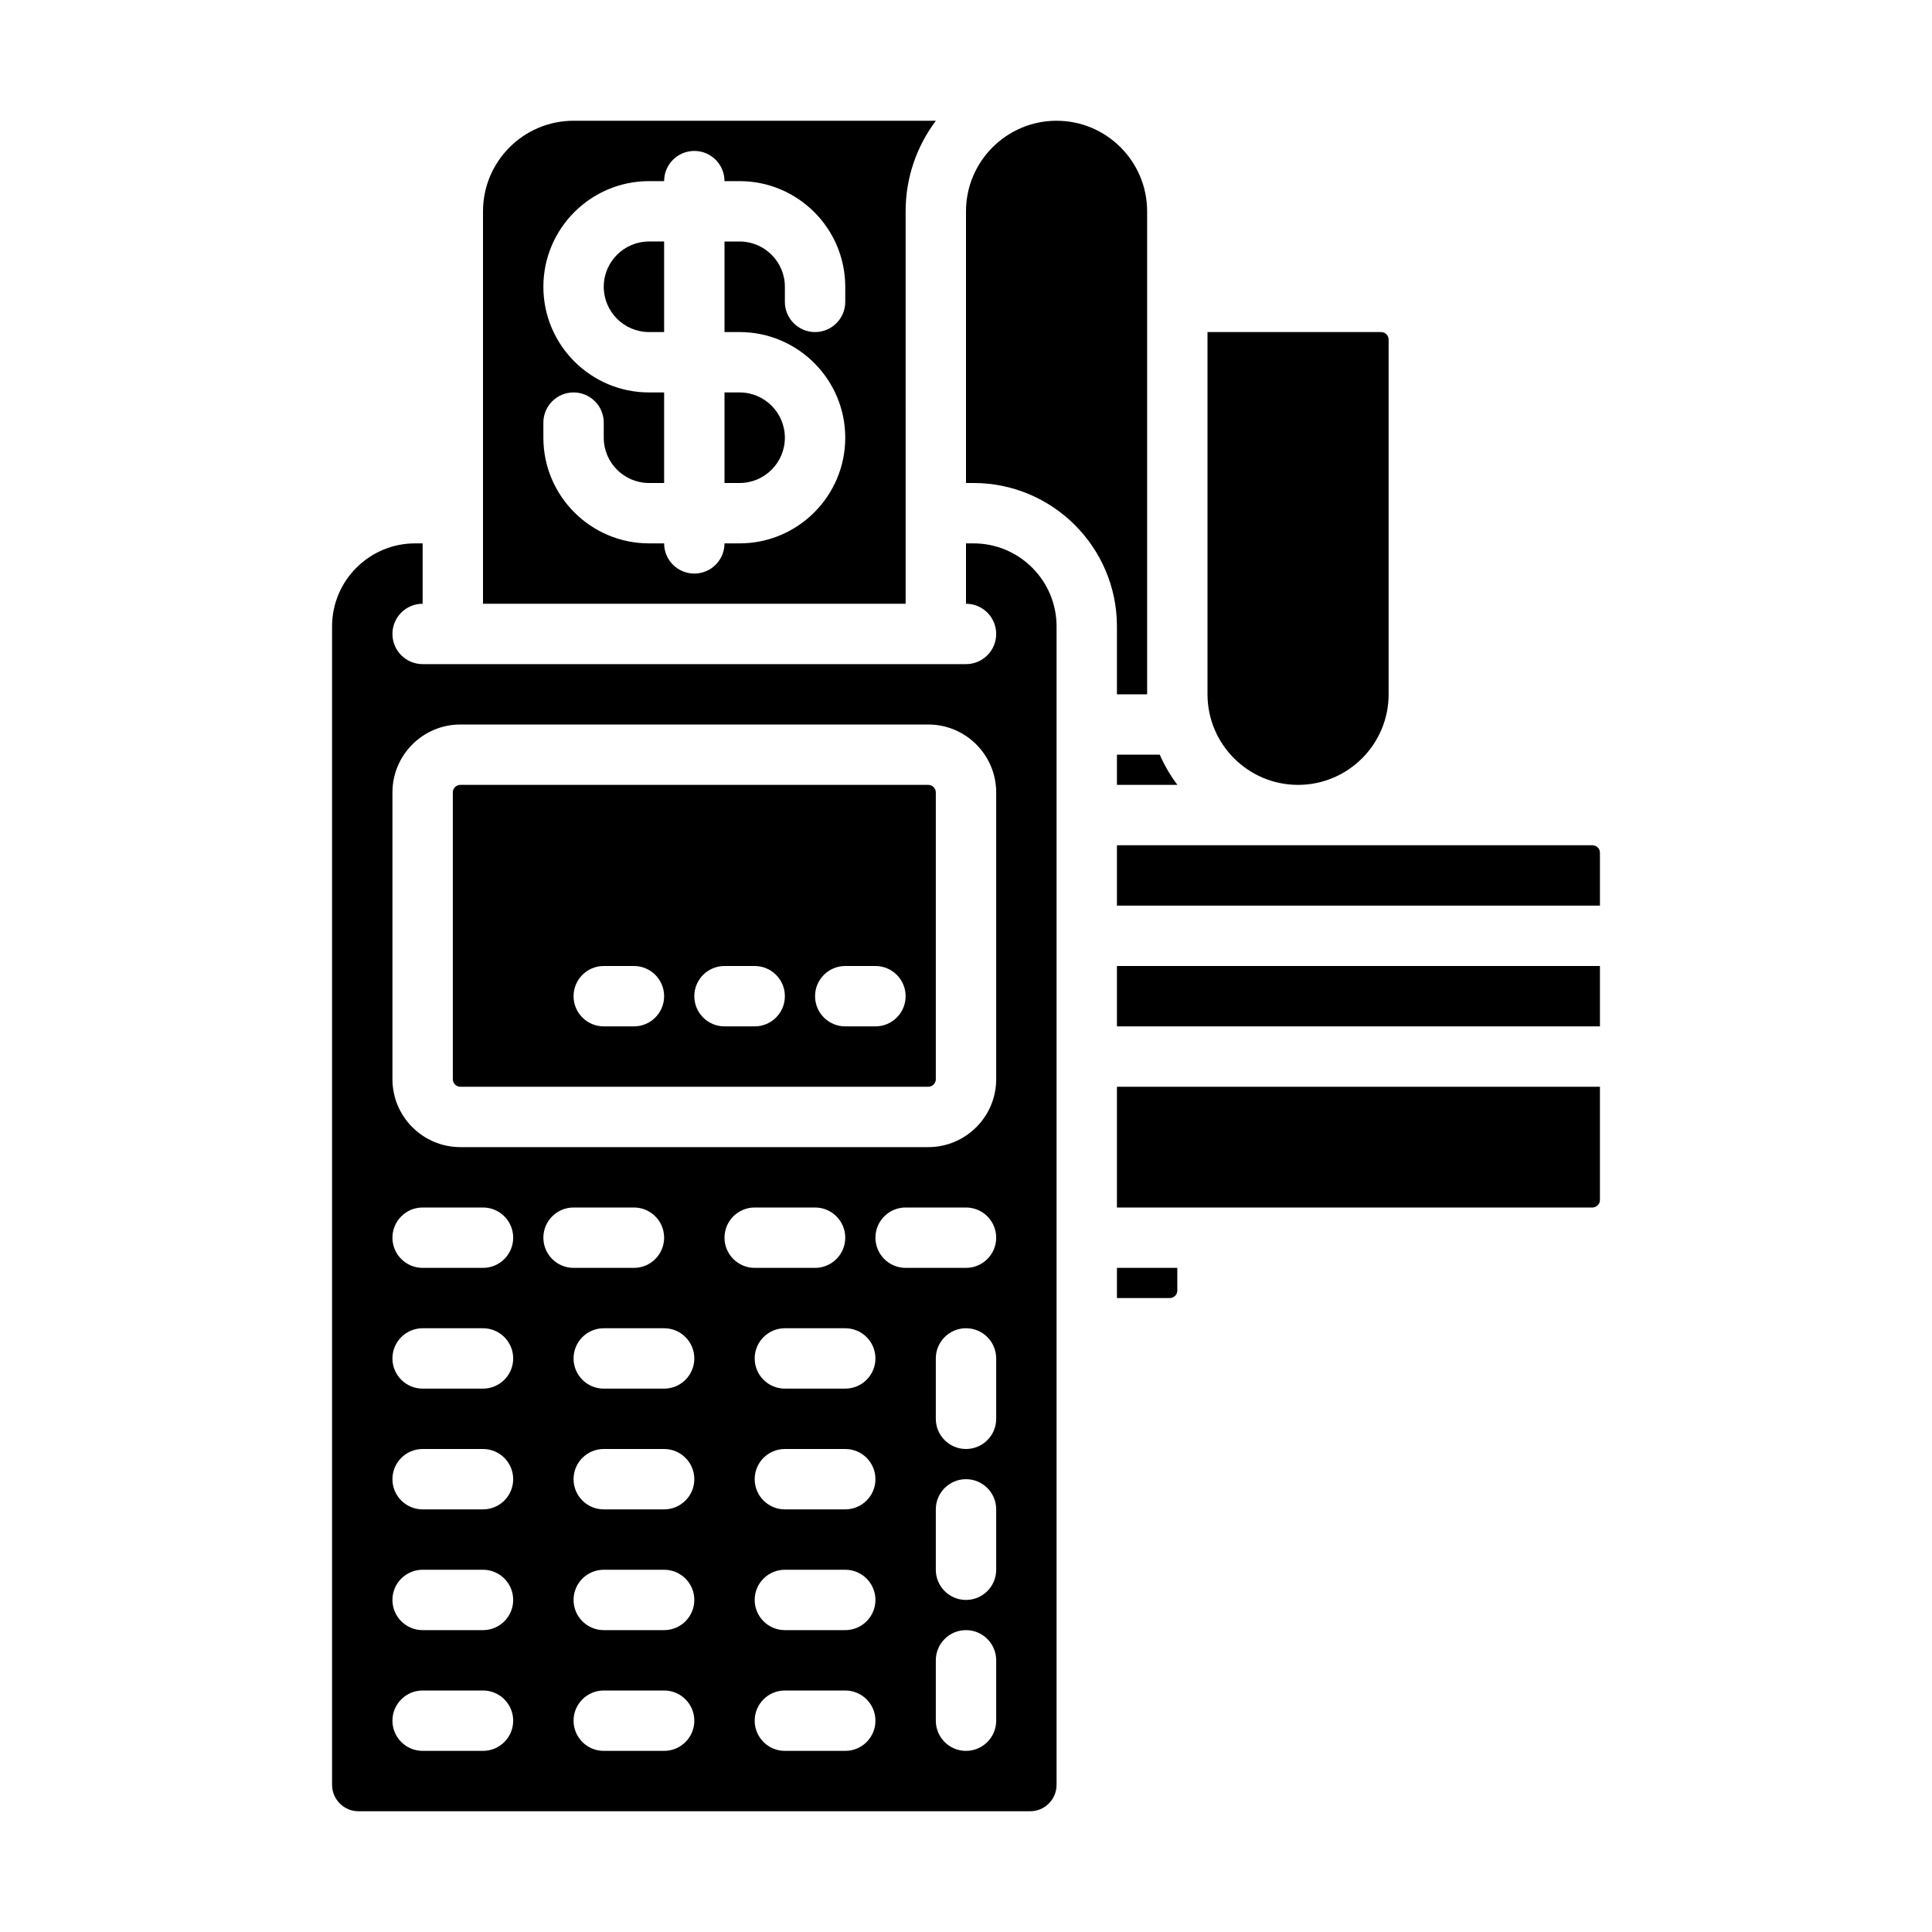 <?xml version="1.0" encoding="UTF-8"?>
<svg width="1200pt" height="1200pt" version="1.1" viewBox="0 0 1200 1200" xmlns="http://www.w3.org/2000/svg">
 <g>
  <path d="m693.75 487.5h37.551c-4.34-5.769-8.02-12.062-10.949-18.75h-26.602z"/>
  <path d="m576.56 487.5h-290.62c-2.586 0-4.688 2.102-4.688 4.688v178.12c0 2.586 2.102 4.688 4.688 4.688h290.62c2.586 0 4.688-2.102 4.688-4.688v-178.12c0-2.586-2.102-4.688-4.688-4.688zm-182.81 150h-18.75c-10.355 0-18.75-8.395-18.75-18.75s8.395-18.75 18.75-18.75h18.75c10.355 0 18.75 8.395 18.75 18.75s-8.395 18.75-18.75 18.75zm75 0h-18.75c-10.355 0-18.75-8.395-18.75-18.75s8.395-18.75 18.75-18.75h18.75c10.355 0 18.75 8.395 18.75 18.75s-8.395 18.75-18.75 18.75zm75 0h-18.75c-10.355 0-18.75-8.395-18.75-18.75s8.395-18.75 18.75-18.75h18.75c10.355 0 18.75 8.395 18.75 18.75s-8.395 18.75-18.75 18.75z"/>
  <path d="m375 178.12c0 15.508 12.617 28.125 28.125 28.125h9.375v-56.25h-9.375c-15.508 0-28.125 12.617-28.125 28.125z"/>
  <path d="m806.25 487.5c31.016 0 56.25-25.234 56.25-56.25v-220.31c0-2.586-2.102-4.688-4.688-4.688h-107.81v225c0 31.016 25.234 56.25 56.25 56.25z"/>
  <path d="m450 300h9.375c15.508 0 28.125-12.617 28.125-28.125s-12.617-28.125-28.125-28.125h-9.375z"/>
  <path d="m562.5 131.25c0-21.086 7-40.574 18.793-56.25h-225.04c-31.016 0-56.25 25.234-56.25 56.25v243.75h262.5zm-37.5 56.25c0 10.355-8.395 18.75-18.75 18.75s-18.75-8.395-18.75-18.75v-9.375c0-15.508-12.617-28.125-28.125-28.125h-9.375v56.25h9.375c36.184 0 65.625 29.441 65.625 65.625s-29.441 65.625-65.625 65.625h-9.375c0 10.355-8.395 18.75-18.75 18.75s-18.75-8.395-18.75-18.75h-9.375c-36.184 0-65.625-29.441-65.625-65.625v-9.375c0-10.355 8.395-18.75 18.75-18.75s18.75 8.395 18.75 18.75v9.375c0 15.508 12.617 28.125 28.125 28.125h9.375v-56.25h-9.375c-36.184 0-65.625-29.441-65.625-65.625s29.441-65.625 65.625-65.625h9.375c0-10.355 8.395-18.75 18.75-18.75s18.75 8.395 18.75 18.75h9.375c36.184 0 65.625 29.441 65.625 65.625z"/>
  <path d="m604.69 337.5h-4.688v37.5c10.355 0 18.75 8.395 18.75 18.75s-8.395 18.75-18.75 18.75h-337.5c-10.355 0-18.75-8.395-18.75-18.75s8.395-18.75 18.75-18.75v-37.5h-4.688c-28.434 0-51.562 23.129-51.562 51.562v719.53c0 9.043 7.359 16.406 16.406 16.406h417.19c9.047 0 16.406-7.363 16.406-16.406v-719.53c0-28.434-23.129-51.562-51.562-51.562zm-304.69 750h-37.5c-10.355 0-18.75-8.395-18.75-18.75s8.395-18.75 18.75-18.75h37.5c10.355 0 18.75 8.395 18.75 18.75s-8.395 18.75-18.75 18.75zm0-75h-37.5c-10.355 0-18.75-8.395-18.75-18.75s8.395-18.75 18.75-18.75h37.5c10.355 0 18.75 8.395 18.75 18.75s-8.395 18.75-18.75 18.75zm0-75h-37.5c-10.355 0-18.75-8.395-18.75-18.75s8.395-18.75 18.75-18.75h37.5c10.355 0 18.75 8.395 18.75 18.75s-8.395 18.75-18.75 18.75zm0-75h-37.5c-10.355 0-18.75-8.395-18.75-18.75s8.395-18.75 18.75-18.75h37.5c10.355 0 18.75 8.395 18.75 18.75s-8.395 18.75-18.75 18.75zm0-75h-37.5c-10.355 0-18.75-8.395-18.75-18.75s8.395-18.75 18.75-18.75h37.5c10.355 0 18.75 8.395 18.75 18.75s-8.395 18.75-18.75 18.75zm37.5-18.75c0-10.355 8.395-18.75 18.75-18.75h37.5c10.355 0 18.75 8.395 18.75 18.75s-8.395 18.75-18.75 18.75h-37.5c-10.355 0-18.75-8.395-18.75-18.75zm75 318.75h-37.5c-10.355 0-18.75-8.395-18.75-18.75s8.395-18.75 18.75-18.75h37.5c10.355 0 18.75 8.395 18.75 18.75s-8.395 18.75-18.75 18.75zm0-75h-37.5c-10.355 0-18.75-8.395-18.75-18.75s8.395-18.75 18.75-18.75h37.5c10.355 0 18.75 8.395 18.75 18.75s-8.395 18.75-18.75 18.75zm0-75h-37.5c-10.355 0-18.75-8.395-18.75-18.75s8.395-18.75 18.75-18.75h37.5c10.355 0 18.75 8.395 18.75 18.75s-8.395 18.75-18.75 18.75zm0-75h-37.5c-10.355 0-18.75-8.395-18.75-18.75s8.395-18.75 18.75-18.75h37.5c10.355 0 18.75 8.395 18.75 18.75s-8.395 18.75-18.75 18.75zm37.5-93.75c0-10.355 8.395-18.75 18.75-18.75h37.5c10.355 0 18.75 8.395 18.75 18.75s-8.395 18.75-18.75 18.75h-37.5c-10.355 0-18.75-8.395-18.75-18.75zm75 318.75h-37.5c-10.355 0-18.75-8.395-18.75-18.75s8.395-18.75 18.75-18.75h37.5c10.355 0 18.75 8.395 18.75 18.75s-8.395 18.75-18.75 18.75zm0-75h-37.5c-10.355 0-18.75-8.395-18.75-18.75s8.395-18.75 18.75-18.75h37.5c10.355 0 18.75 8.395 18.75 18.75s-8.395 18.75-18.75 18.75zm0-75h-37.5c-10.355 0-18.75-8.395-18.75-18.75s8.395-18.75 18.75-18.75h37.5c10.355 0 18.75 8.395 18.75 18.75s-8.395 18.75-18.75 18.75zm0-75h-37.5c-10.355 0-18.75-8.395-18.75-18.75s8.395-18.75 18.75-18.75h37.5c10.355 0 18.75 8.395 18.75 18.75s-8.395 18.75-18.75 18.75zm93.75 206.25c0 10.355-8.395 18.75-18.75 18.75s-18.75-8.395-18.75-18.75v-37.5c0-10.355 8.395-18.75 18.75-18.75s18.75 8.395 18.75 18.75zm0-93.75c0 10.355-8.395 18.75-18.75 18.75s-18.75-8.395-18.75-18.75v-37.5c0-10.355 8.395-18.75 18.75-18.75s18.75 8.395 18.75 18.75zm0-93.75c0 10.355-8.395 18.75-18.75 18.75s-18.75-8.395-18.75-18.75v-37.5c0-10.355 8.395-18.75 18.75-18.75s18.75 8.395 18.75 18.75zm-18.75-93.75h-37.5c-10.355 0-18.75-8.395-18.75-18.75s8.395-18.75 18.75-18.75h37.5c10.355 0 18.75 8.395 18.75 18.75s-8.395 18.75-18.75 18.75zm18.75-117.19c0 23.262-18.926 42.188-42.188 42.188h-290.62c-23.262 0-42.188-18.926-42.188-42.188v-178.12c0-23.262 18.926-42.188 42.188-42.188h290.62c23.262 0 42.188 18.926 42.188 42.188z"/>
  <path d="m693.75 750h295.31c2.586 0 4.688-2.102 4.688-4.688v-70.312h-300z"/>
  <path d="m693.75 600h300v37.5h-300z"/>
  <path d="m989.06 525h-295.31v37.5h300v-32.812c0-2.586-2.102-4.688-4.688-4.688z"/>
  <path d="m693.75 431.25h18.75v-300c0-31.016-25.234-56.25-56.25-56.25s-56.25 25.234-56.25 56.25v168.75h4.688c49.109 0 89.062 39.953 89.062 89.062z"/>
  <path d="m693.75 806.25h32.812c2.586 0 4.688-2.102 4.688-4.688v-14.062h-37.5z"/>
 </g>
</svg>
